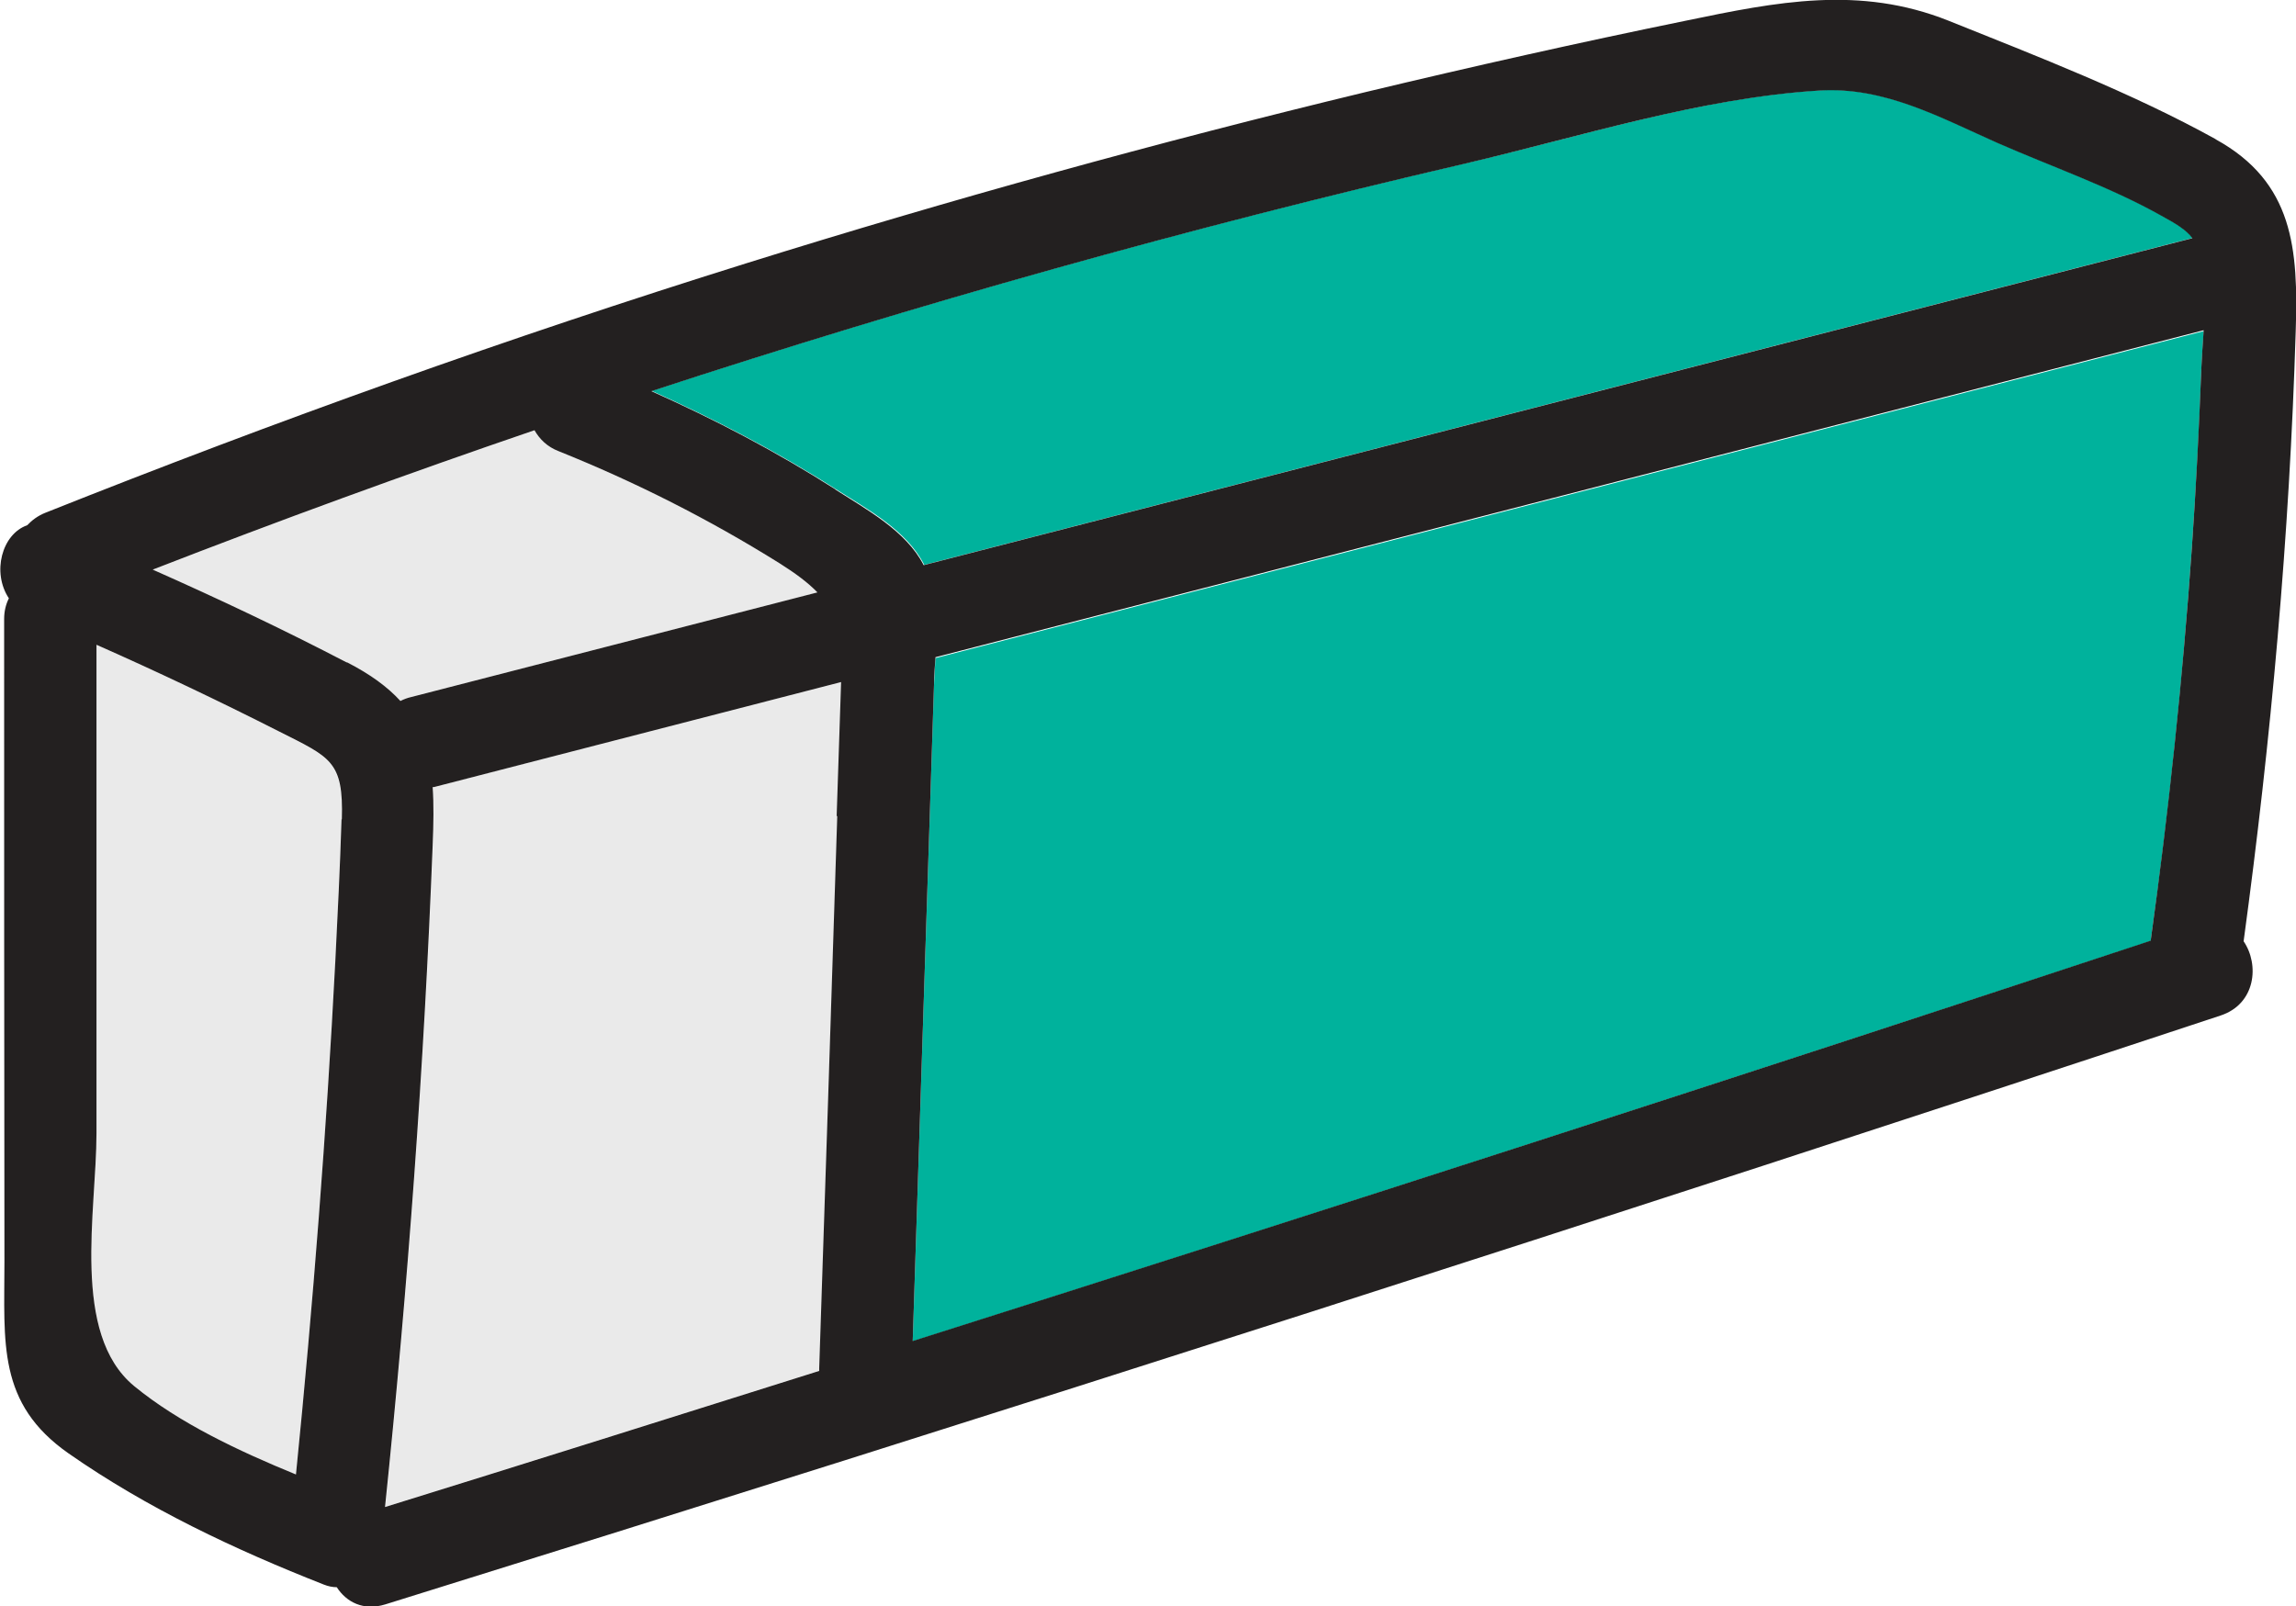 <?xml version="1.0" encoding="UTF-8"?><svg id="_層_2" xmlns="http://www.w3.org/2000/svg" viewBox="0 0 77.58 54.29"><defs><style>.cls-1{fill:#00b29c;}.cls-2{fill:#eaeaea;}.cls-3{fill:#232020;}</style></defs><g id="CON_03"><g><g><path class="cls-2" d="M13.88,23.56c4.58-1.18,9.16-2.36,13.74-3.54-.33-.34-.75-.65-1.29-.99-2.37-1.48-4.86-2.74-7.45-3.78-.39-.16-.65-.41-.82-.71-4.33,1.48-8.63,3.05-12.9,4.71,2.22,.99,4.41,2.02,6.56,3.14,.79,.41,1.38,.84,1.81,1.31,.11-.05,.22-.1,.35-.13Z"/><path class="cls-2" d="M9.43,24.72c-2.03-1.03-4.09-2.01-6.17-2.93,0,5.5,0,11.01,0,16.51,0,2.63-.87,6.77,1.27,8.54,1.51,1.25,3.54,2.2,5.47,2.99,.58-5.77,1.03-11.56,1.33-17.35,.08-1.6,.16-3.19,.21-4.79,.06-1.97-.38-2.08-2.12-2.97Z"/><path class="cls-1" d="M31.56,23.13c-.24,7.4-.48,14.8-.72,22.2,13.97-4.43,27.91-8.94,41.83-13.53,.62-4.4,1.08-8.82,1.39-13.26,.14-2.01,.25-4.03,.32-6.04,.02-.43,.05-.87,.08-1.31-14.28,3.68-28.57,7.37-42.85,11.05-.02,.31-.04,.61-.05,.91Z"/><path class="cls-2" d="M14.63,26.59c.04,.59,.03,1.23,0,1.96-.3,7.47-.84,14.93-1.61,22.37,4.89-1.52,9.78-3.06,14.67-4.6,0-.03,0-.06,0-.09,.2-6.22,.4-12.44,.61-18.66,.05-1.51,.1-3.02,.15-4.53-4.57,1.18-9.15,2.36-13.72,3.54-.03,0-.05,0-.08,.01Z"/><path class="cls-1" d="M74.09,8.04c-.23-.3-.57-.49-1.07-.77-1.73-.97-3.7-1.65-5.52-2.45-1.94-.86-3.81-1.9-6-1.77-4,.24-8.14,1.58-12.03,2.48-9.26,2.15-18.42,4.72-27.45,7.68,2.14,.96,4.23,2.05,6.22,3.32,1.05,.67,2.4,1.39,2.99,2.56,14.29-3.68,28.58-7.37,42.87-11.05Z"/></g><path class="cls-3" d="M74.86,4.7c-2.82-1.56-6.03-2.8-9.02-4-3.01-1.2-5.8-.64-8.88,0-3.62,.74-7.22,1.55-10.81,2.41-7.04,1.7-14.03,3.63-20.94,5.79-8,2.5-15.9,5.33-23.68,8.43-.25,.1-.45,.25-.61,.42-.86,.3-1.2,1.6-.62,2.47-.1,.2-.16,.43-.16,.7,0,7.24,0,14.49,.01,21.73,0,2.73-.25,4.78,2.17,6.47,2.65,1.85,5.62,3.25,8.62,4.43,.15,.06,.3,.09,.44,.09,.32,.5,.9,.81,1.64,.58,20.73-6.45,41.4-13.08,62.01-19.9,1.19-.39,1.32-1.72,.78-2.51,.93-6.84,1.55-13.71,1.76-20.61,.09-2.78-.07-5.04-2.7-6.49ZM11.54,27.69c-.05,1.6-.13,3.2-.21,4.79-.3,5.79-.75,11.58-1.33,17.35-1.93-.79-3.95-1.74-5.47-2.99-2.14-1.77-1.27-5.91-1.27-8.54,0-5.5,0-11.01,0-16.51,2.08,.92,4.14,1.9,6.17,2.93,1.74,.88,2.18,1,2.12,2.97Zm.18-5.3c-2.15-1.12-4.35-2.16-6.56-3.14,4.27-1.66,8.57-3.23,12.9-4.71,.17,.3,.43,.56,.82,.71,2.59,1.04,5.08,2.3,7.45,3.78,.54,.34,.96,.65,1.29,.99-4.58,1.18-9.16,2.36-13.74,3.54-.13,.03-.25,.08-.35,.13-.43-.47-1.01-.9-1.81-1.31Zm16.57,5.19c-.2,6.22-.4,12.44-.61,18.66,0,.03,0,.06,0,.09-4.89,1.54-9.77,3.08-14.67,4.6,.77-7.44,1.32-14.9,1.61-22.37,.03-.73,.04-1.38,0-1.96,.03,0,.05,0,.08-.01,4.57-1.18,9.15-2.36,13.72-3.54-.05,1.51-.1,3.02-.15,4.53Zm-.06-11.04c-1.99-1.27-4.07-2.36-6.22-3.32,9.03-2.96,18.19-5.53,27.45-7.68,3.89-.91,8.03-2.24,12.03-2.48,2.19-.13,4.06,.91,6,1.77,1.82,.8,3.79,1.48,5.52,2.45,.51,.28,.85,.48,1.07,.77-14.29,3.68-28.58,7.37-42.87,11.05-.59-1.16-1.95-1.89-2.99-2.56Zm46.15-4.05c-.08,2.02-.18,4.03-.32,6.04-.31,4.43-.78,8.86-1.39,13.26-13.92,4.6-27.86,9.1-41.83,13.53,.24-7.4,.48-14.8,.72-22.2,0-.29,.03-.6,.05-.91,14.28-3.68,28.57-7.37,42.85-11.05-.03,.44-.06,.89-.08,1.31Z"/></g></g></svg>